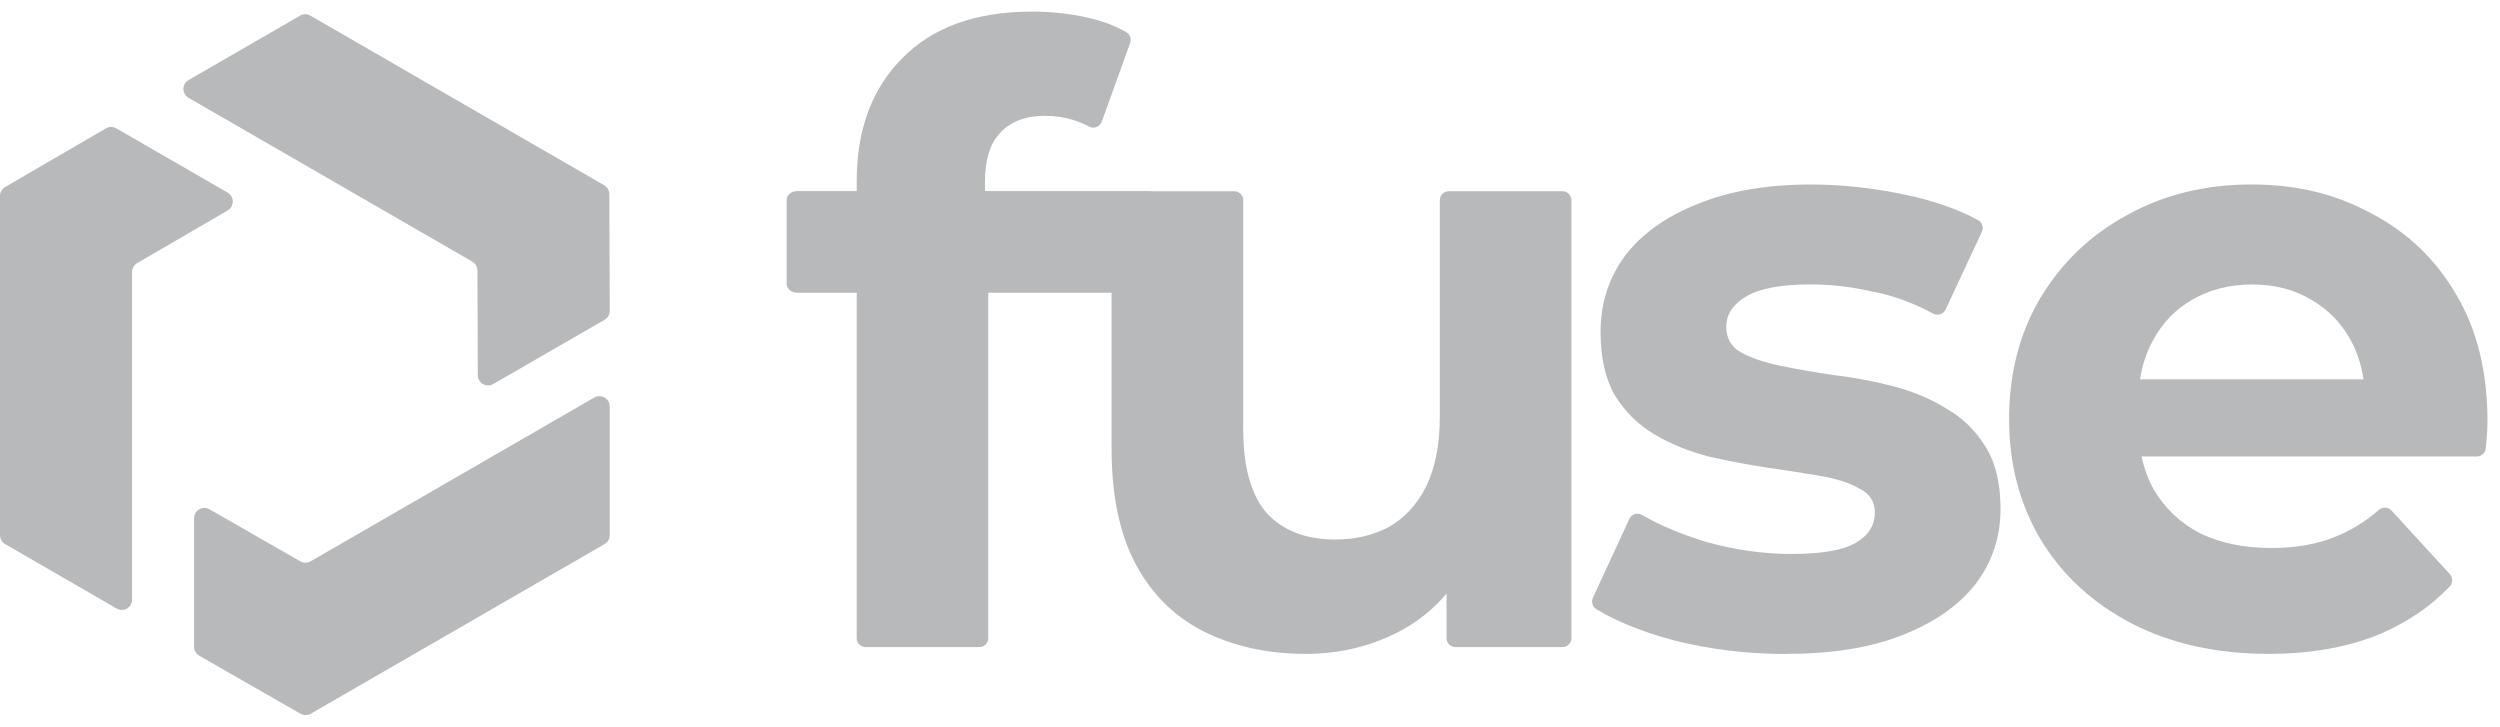 <svg width="86" height="25" viewBox="0 0 86 25" fill="none" xmlns="http://www.w3.org/2000/svg">
<g clip-path="url(#clip0_6364_1147)">
<path d="M6.488 2.753L10.323 0.538C10.432 0.475 10.567 0.475 10.677 0.538L20.784 6.373C20.893 6.436 20.96 6.553 20.961 6.679L20.975 10.692C20.975 10.819 20.908 10.937 20.797 11L16.968 13.211C16.732 13.348 16.437 13.178 16.436 12.906L16.424 9.304C16.424 9.178 16.355 9.062 16.246 8.999L6.488 3.366C6.251 3.229 6.251 2.889 6.488 2.753Z" fill="#B8B9BB"/>
<path d="M4.011 20.932L0.177 18.718C0.067 18.655 0 18.538 0 18.411V6.741C0 6.615 0.067 6.498 0.176 6.434L3.646 4.415C3.756 4.351 3.892 4.351 4.001 4.415L7.831 6.626C8.066 6.763 8.067 7.102 7.832 7.239L4.719 9.051C4.61 9.114 4.543 9.23 4.543 9.358V20.626C4.543 20.899 4.248 21.069 4.011 20.933V20.932Z" fill="#B8B9BB"/>
<path d="M20.975 13.983V18.41C20.975 18.538 20.908 18.654 20.797 18.717L10.69 24.552C10.581 24.615 10.447 24.615 10.337 24.552L6.854 22.557C6.744 22.494 6.676 22.377 6.676 22.25V17.828C6.676 17.556 6.97 17.386 7.206 17.52L10.331 19.31C10.44 19.373 10.575 19.372 10.684 19.31L20.442 13.676C20.679 13.539 20.974 13.709 20.974 13.982L20.975 13.983Z" fill="#B8B9BB"/>
<path d="M53.751 6.578H49.836C49.666 6.578 49.529 6.716 49.529 6.886V14.332C49.529 15.284 49.375 16.081 49.065 16.722C48.755 17.344 48.33 17.81 47.788 18.121C47.246 18.412 46.627 18.559 45.931 18.559C44.924 18.559 44.14 18.257 43.58 17.655C43.038 17.034 42.767 16.071 42.767 14.77V6.887C42.767 6.717 42.629 6.579 42.46 6.579H39.617C39.593 6.575 39.57 6.573 39.547 6.573H33.883V6.258C33.883 5.5 34.057 4.937 34.406 4.567C34.773 4.179 35.287 3.984 35.944 3.984C36.293 3.984 36.622 4.033 36.931 4.13C37.123 4.191 37.31 4.27 37.473 4.356C37.636 4.442 37.838 4.36 37.9 4.186L38.878 1.478C38.929 1.337 38.872 1.18 38.743 1.105C38.361 0.884 37.912 0.717 37.395 0.603C36.796 0.468 36.167 0.399 35.508 0.399C33.574 0.399 32.084 0.934 31.038 2.003C29.993 3.052 29.471 4.461 29.471 6.23V6.573H27.425C27.224 6.573 27.061 6.71 27.061 6.881V9.762C27.061 9.932 27.223 10.07 27.425 10.07H29.471V21.951C29.471 22.122 29.608 22.259 29.777 22.259H33.691C33.86 22.259 33.997 22.122 33.997 21.951V10.07H38.238V15.439C38.238 17.052 38.518 18.383 39.08 19.432C39.642 20.462 40.425 21.23 41.431 21.735C42.457 22.24 43.618 22.493 44.914 22.493C46.114 22.493 47.217 22.221 48.223 21.676C48.822 21.348 49.334 20.928 49.761 20.419V21.951C49.761 22.122 49.899 22.259 50.068 22.259H53.751C53.921 22.259 54.057 22.122 54.057 21.951V6.887C54.057 6.717 53.92 6.579 53.751 6.579V6.578Z" fill="#B8B9BB"/>
<path d="M66.932 14.039C66.39 13.708 65.78 13.456 65.103 13.281C64.426 13.107 63.748 12.979 63.071 12.902C62.413 12.804 61.803 12.698 61.241 12.582C60.681 12.465 60.225 12.31 59.877 12.115C59.548 11.921 59.384 11.63 59.384 11.241C59.384 10.813 59.616 10.463 60.081 10.191C60.545 9.92 61.281 9.784 62.287 9.784C63.003 9.784 63.739 9.871 64.493 10.047C65.171 10.182 65.84 10.43 66.502 10.789C66.659 10.873 66.852 10.811 66.928 10.65L68.177 7.973C68.245 7.827 68.19 7.65 68.049 7.574C67.358 7.197 66.522 6.904 65.539 6.697C64.437 6.464 63.353 6.347 62.288 6.347C60.779 6.347 59.483 6.571 58.399 7.017C57.315 7.446 56.483 8.038 55.903 8.796C55.342 9.554 55.06 10.428 55.06 11.419C55.06 12.313 55.225 13.041 55.554 13.605C55.903 14.168 56.357 14.616 56.918 14.946C57.48 15.277 58.098 15.529 58.776 15.704C59.453 15.86 60.121 15.986 60.778 16.084C61.456 16.181 62.075 16.278 62.636 16.375C63.197 16.472 63.642 16.618 63.972 16.812C64.32 16.988 64.495 17.26 64.495 17.628C64.495 18.076 64.272 18.425 63.827 18.677C63.401 18.929 62.665 19.056 61.62 19.056C60.672 19.056 59.705 18.921 58.718 18.649C57.877 18.396 57.131 18.084 56.48 17.713C56.324 17.624 56.125 17.687 56.05 17.851L54.796 20.563C54.73 20.706 54.783 20.875 54.917 20.957C55.605 21.377 56.494 21.735 57.585 22.03C58.823 22.341 60.11 22.497 61.445 22.497V22.494C63.012 22.494 64.338 22.281 65.422 21.854C66.524 21.426 67.367 20.844 67.947 20.105C68.528 19.348 68.818 18.483 68.818 17.512C68.818 16.618 68.643 15.899 68.295 15.355C67.946 14.791 67.492 14.354 66.931 14.043L66.932 14.039Z" fill="#B8B9BB"/>
<path d="M84.497 10.136C83.781 8.912 82.804 7.979 81.565 7.337C80.346 6.677 79.03 6.346 77.444 6.346C75.857 6.346 74.434 6.696 73.177 7.395C71.919 8.075 70.923 9.027 70.188 10.252C69.471 11.456 69.113 12.865 69.113 14.419C69.113 15.973 69.481 17.364 70.216 18.587C70.951 19.791 71.986 20.744 73.321 21.443C74.676 22.143 76.242 22.492 78.023 22.492V22.494C79.437 22.494 80.685 22.28 81.768 21.854C82.756 21.447 83.591 20.885 84.273 20.171C84.385 20.054 84.385 19.869 84.275 19.75L82.265 17.56C82.151 17.437 81.962 17.429 81.835 17.539C81.372 17.943 80.866 18.254 80.316 18.472C79.696 18.724 78.971 18.851 78.139 18.851C77.21 18.851 76.398 18.686 75.701 18.355C75.023 18.005 74.491 17.51 74.104 16.869C73.904 16.51 73.761 16.12 73.67 15.703H85.205C85.362 15.703 85.495 15.582 85.509 15.424C85.52 15.316 85.53 15.204 85.54 15.09C85.56 14.857 85.569 14.653 85.569 14.478C85.569 12.787 85.211 11.34 84.495 10.135L84.497 10.136ZM75.412 10.311C76.011 9.962 76.699 9.786 77.473 9.786C78.247 9.786 78.924 9.962 79.505 10.311C80.086 10.641 80.54 11.108 80.869 11.71C81.087 12.109 81.231 12.556 81.305 13.05H73.617C73.693 12.565 73.835 12.127 74.048 11.738C74.377 11.117 74.831 10.641 75.412 10.31V10.311Z" fill="#B8B9BB"/>
</g>
<defs>
<clipPath id="clip0_6364_1147">
<rect width="85.571" height="24.201" fill="white" transform="translate(0 0.399)"/>
</clipPath>
</defs>
</svg>
